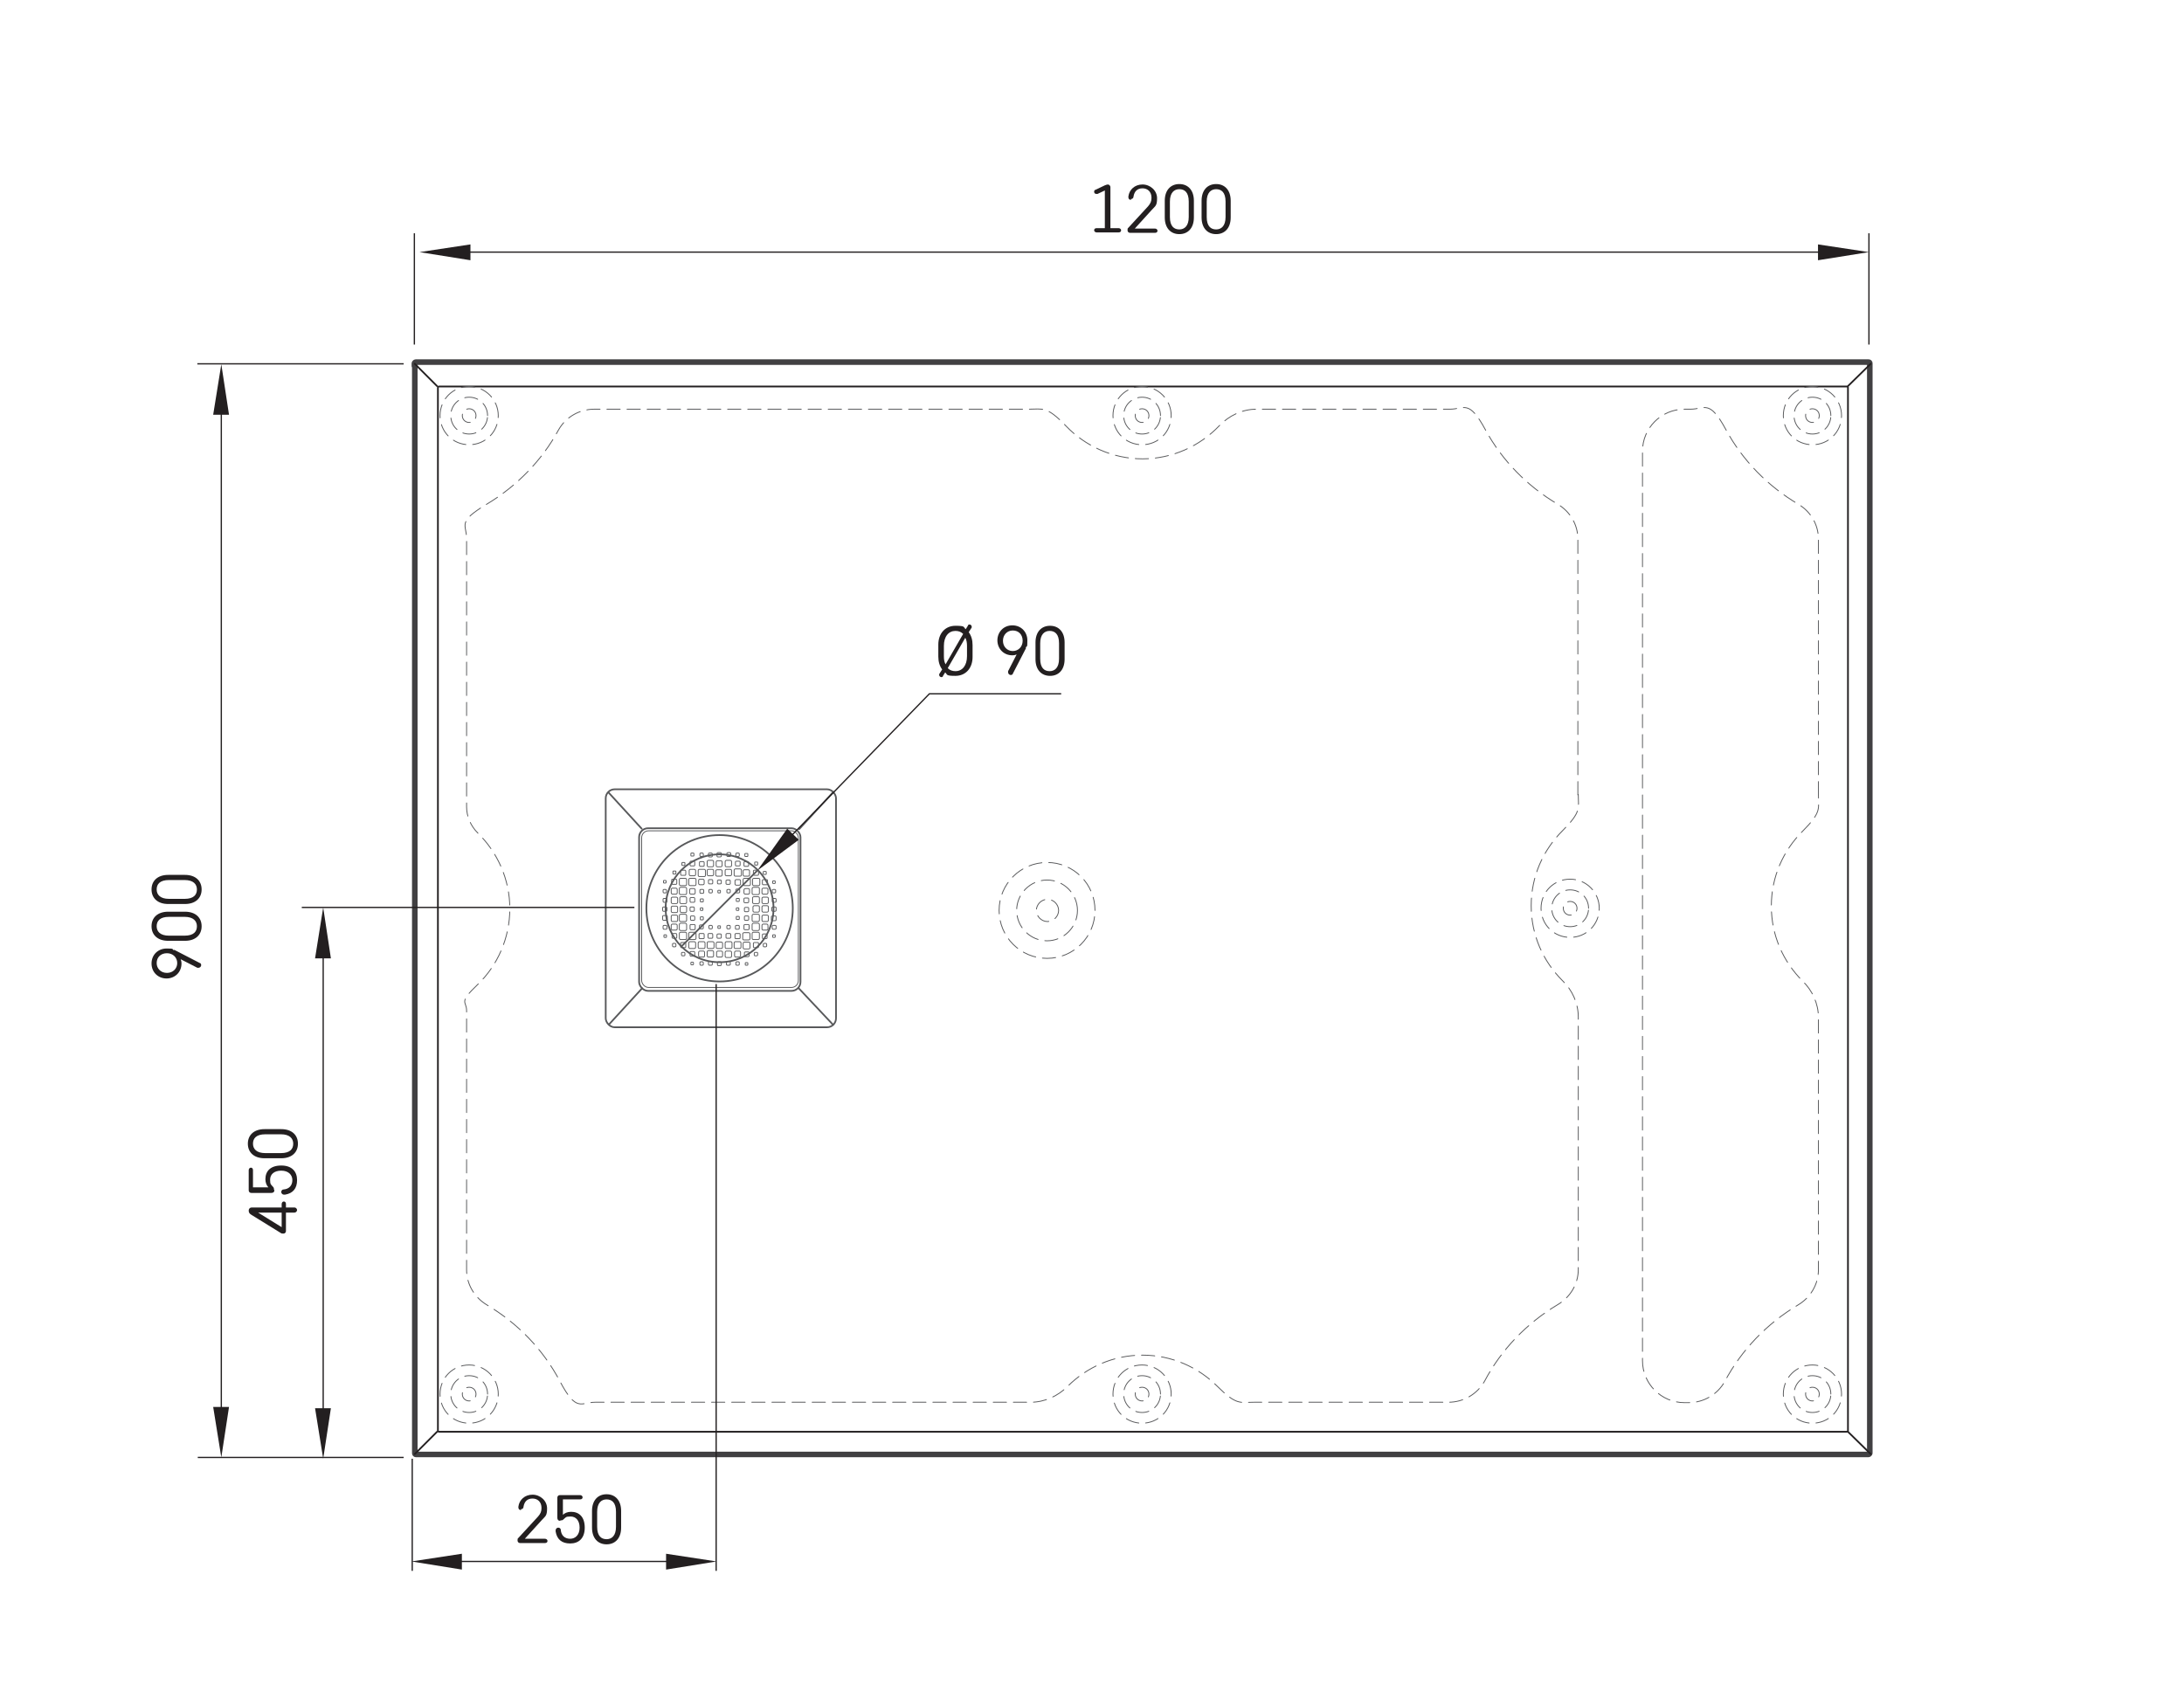<?xml version="1.0" encoding="UTF-8"?>
<svg xmlns="http://www.w3.org/2000/svg" version="1.1" viewBox="0 0 510.2 396.9">
  <!-- Generator: Adobe Illustrator 29.0.1, SVG Export Plug-In . SVG Version: 2.1.0 Build 192)  -->
  <g id="Rasejums">
    <g>
      <path d="M185.2,212.2c0-9.4-7.6-17.1-17.1-17.1h0c-9.4,0-17.1,7.6-17.1,17.1h0c0,9.4,7.6,17.1,17.1,17.1h0c9.4,0,17.1-7.6,17.1-17.1h0Z" fill="none" stroke="#58595b" stroke-linecap="round" stroke-linejoin="round" stroke-width=".4"/>
      <path d="M180.7,212.2c0-7-5.6-12.6-12.6-12.6h0c-7,0-12.6,5.6-12.6,12.6h0c0,7,5.6,12.6,12.6,12.6h0c7,0,12.6-5.6,12.6-12.6h0Z" fill="none" stroke="#58595b" stroke-linecap="round" stroke-linejoin="round" stroke-width=".4"/>
      <line x1="159.3" y1="221" x2="176.9" y2="203.4" fill="none" stroke="#58595b" stroke-linecap="round" stroke-linejoin="round" stroke-width=".4"/>
    </g>
    <path d="M96.8,85.5v-.6c0-.1.2-.3.3-.3h339.4c.2,0,.3.1.3.3v254.6c0,.1-.2.3-.3.3H97.2c-.2,0-.3-.1-.3-.3V85.5Z" fill="none" stroke="#414042" stroke-linecap="round" stroke-linejoin="round" stroke-width="1.3"/>
    <g>
      <rect x="149.3" y="193.5" width="37.7" height="38" rx="2.1" ry="2.1" fill="none" stroke="#58595b" stroke-linecap="round" stroke-linejoin="round" stroke-width=".4"/>
      <rect x="141.5" y="184.4" width="53.8" height="55.6" rx="2.1" ry="2.1" fill="none" stroke="#58595b" stroke-linecap="round" stroke-linejoin="round" stroke-width=".4"/>
      <line x1="149.9" y1="193.6" x2="142.2" y2="185.2" fill="none" stroke="#58595b" stroke-linecap="round" stroke-linejoin="round" stroke-width=".4"/>
      <line x1="186.7" y1="193.7" x2="194.7" y2="185" fill="none" stroke="#58595b" stroke-linecap="round" stroke-linejoin="round" stroke-width=".4"/>
      <line x1="186.6" y1="230.9" x2="194.6" y2="239.4" fill="none" stroke="#58595b" stroke-linecap="round" stroke-linejoin="round" stroke-width=".4"/>
      <line x1="150" y1="230.9" x2="142.3" y2="239.3" fill="none" stroke="#58595b" stroke-linecap="round" stroke-linejoin="round" stroke-width=".4"/>
    </g>
    <line x1="431.7" y1="90.2" x2="437" y2="85" fill="none" stroke="#231f20" stroke-linecap="round" stroke-linejoin="round" stroke-width=".4"/>
    <path d="M102.3,91.1v-.6c0-.1.1-.2.3-.2h328.8c.2,0,.3.1.3.2v243.8c0,.1-.1.2-.3.2H102.6c-.2,0-.3-.1-.3-.2V91.1Z" fill="none" stroke="#231f20" stroke-linecap="round" stroke-linejoin="round" stroke-width=".4"/>
    <line x1="437" y1="339.7" x2="431.7" y2="334.5" fill="none" stroke="#231f20" stroke-linecap="round" stroke-linejoin="round" stroke-width=".4"/>
    <line x1="102.1" y1="90.2" x2="96.9" y2="85" fill="none" stroke="#231f20" stroke-linecap="round" stroke-linejoin="round" stroke-width=".4"/>
    <line x1="96.9" y1="339.7" x2="102.1" y2="334.5" fill="none" stroke="#231f20" stroke-linecap="round" stroke-linejoin="round" stroke-width=".4"/>
    <g>
      <rect x="149.9" y="194.1" width="36.6" height="36.6" rx="1.6" ry="1.6" fill="none" stroke="#58595b" stroke-linecap="round" stroke-linejoin="round" stroke-width=".2"/>
      <rect x="176.2" y="222.5" width=".8" height=".8" rx=".2" ry=".2" transform="translate(399.5 46.3) rotate(90)" fill="none" stroke="#58595b" stroke-linecap="round" stroke-linejoin="round" stroke-width=".2"/>
      <rect x="176" y="220.2" width="1.2" height="1.2" rx=".2" ry=".2" transform="translate(397.4 44.2) rotate(90)" fill="none" stroke="#58595b" stroke-linecap="round" stroke-linejoin="round" stroke-width=".2"/>
      <rect x="175.7" y="217.9" width="1.7" height="1.7" rx=".3" ry=".3" transform="translate(395.3 42.1) rotate(90)" fill="none" stroke="#58595b" stroke-linecap="round" stroke-linejoin="round" stroke-width=".2"/>
      <rect x="175.7" y="215.8" width="1.7" height="1.7" rx=".3" ry=".3" transform="translate(393.2 40) rotate(90)" fill="none" stroke="#58595b" stroke-linecap="round" stroke-linejoin="round" stroke-width=".2"/>
      <rect x="175.7" y="213.7" width="1.7" height="1.7" rx=".3" ry=".3" transform="translate(391.1 37.9) rotate(90)" fill="none" stroke="#58595b" stroke-linecap="round" stroke-linejoin="round" stroke-width=".2"/>
      <rect x="175.8" y="211.6" width="1.5" height="1.5" rx=".3" ry=".3" transform="translate(389 35.8) rotate(90)" fill="none" stroke="#58595b" stroke-linecap="round" stroke-linejoin="round" stroke-width=".2"/>
      <rect x="175.8" y="209.5" width="1.6" height="1.6" rx=".3" ry=".3" transform="translate(386.9 33.7) rotate(90)" fill="none" stroke="#58595b" stroke-linecap="round" stroke-linejoin="round" stroke-width=".2"/>
      <rect x="175.7" y="207.4" width="1.7" height="1.7" rx=".3" ry=".3" transform="translate(384.8 31.6) rotate(90)" fill="none" stroke="#58595b" stroke-linecap="round" stroke-linejoin="round" stroke-width=".2"/>
      <rect x="175.7" y="205.2" width="1.7" height="1.7" rx=".3" ry=".3" transform="translate(382.7 29.5) rotate(90)" fill="none" stroke="#58595b" stroke-linecap="round" stroke-linejoin="round" stroke-width=".2"/>
      <rect x="176" y="203.3" width="1.2" height="1.2" rx=".2" ry=".2" transform="translate(380.5 27.3) rotate(90)" fill="none" stroke="#58595b" stroke-linecap="round" stroke-linejoin="round" stroke-width=".2"/>
      <rect x="176.2" y="201.4" width=".7" height=".7" rx=".1" ry=".1" transform="translate(378.4 25.2) rotate(90)" fill="none" stroke="#58595b" stroke-linecap="round" stroke-linejoin="round" stroke-width=".2"/>
      <rect x="178.3" y="220.4" width=".8" height=".8" rx=".2" ry=".2" transform="translate(399.5 42.1) rotate(90)" fill="none" stroke="#58595b" stroke-linecap="round" stroke-linejoin="round" stroke-width=".2"/>
      <rect x="180.5" y="218.4" width=".6" height=".6" rx=".1" ry=".1" transform="translate(399.5 37.9) rotate(90)" fill="none" stroke="#58595b" stroke-linecap="round" stroke-linejoin="round" stroke-width=".2"/>
      <rect x="180.4" y="216.1" width=".9" height=".9" rx=".2" ry=".2" transform="translate(397.4 35.8) rotate(90)" fill="none" stroke="#58595b" stroke-linecap="round" stroke-linejoin="round" stroke-width=".2"/>
      <rect x="178.2" y="218.2" width="1.1" height="1.1" rx=".2" ry=".2" transform="translate(397.4 40) rotate(90)" fill="none" stroke="#58595b" stroke-linecap="round" stroke-linejoin="round" stroke-width=".2"/>
      <rect x="178" y="215.9" width="1.4" height="1.4" rx=".3" ry=".3" transform="translate(395.3 37.9) rotate(90)" fill="none" stroke="#58595b" stroke-linecap="round" stroke-linejoin="round" stroke-width=".2"/>
      <rect x="178" y="213.7" width="1.5" height="1.5" rx=".3" ry=".3" transform="translate(393.2 35.8) rotate(90)" fill="none" stroke="#58595b" stroke-linecap="round" stroke-linejoin="round" stroke-width=".2"/>
      <rect x="180.3" y="214" width="1.1" height="1.1" rx=".2" ry=".2" transform="translate(395.3 33.7) rotate(90)" fill="none" stroke="#58595b" stroke-linecap="round" stroke-linejoin="round" stroke-width=".2"/>
      <rect x="180.3" y="211.9" width="1" height="1" rx=".2" ry=".2" transform="translate(393.2 31.6) rotate(90)" fill="none" stroke="#58595b" stroke-linecap="round" stroke-linejoin="round" stroke-width=".2"/>
      <rect x="177.9" y="211.6" width="1.5" height="1.5" rx=".3" ry=".3" transform="translate(391.1 33.7) rotate(90)" fill="none" stroke="#58595b" stroke-linecap="round" stroke-linejoin="round" stroke-width=".2"/>
      <rect x="178" y="209.5" width="1.5" height="1.5" rx=".3" ry=".3" transform="translate(389 31.6) rotate(90)" fill="none" stroke="#58595b" stroke-linecap="round" stroke-linejoin="round" stroke-width=".2"/>
      <rect x="180.4" y="209.8" width=".9" height=".9" rx=".2" ry=".2" transform="translate(391.1 29.5) rotate(90)" fill="none" stroke="#58595b" stroke-linecap="round" stroke-linejoin="round" stroke-width=".2"/>
      <rect x="180.4" y="207.8" width=".8" height=".8" rx=".2" ry=".2" transform="translate(389 27.4) rotate(90)" fill="none" stroke="#58595b" stroke-linecap="round" stroke-linejoin="round" stroke-width=".2"/>
      <rect x="180.5" y="205.8" width=".6" height=".6" rx=".1" ry=".1" transform="translate(386.9 25.3) rotate(90)" fill="none" stroke="#58595b" stroke-linecap="round" stroke-linejoin="round" stroke-width=".2"/>
      <rect x="178" y="207.5" width="1.4" height="1.4" rx=".3" ry=".3" transform="translate(386.9 29.5) rotate(90)" fill="none" stroke="#58595b" stroke-linecap="round" stroke-linejoin="round" stroke-width=".2"/>
      <rect x="178.1" y="205.5" width="1.2" height="1.2" rx=".2" ry=".2" transform="translate(384.8 27.4) rotate(90)" fill="none" stroke="#58595b" stroke-linecap="round" stroke-linejoin="round" stroke-width=".2"/>
      <rect x="178.4" y="203.6" width=".7" height=".7" rx=".1" ry=".1" transform="translate(382.6 25.2) rotate(90)" fill="none" stroke="#58595b" stroke-linecap="round" stroke-linejoin="round" stroke-width=".2"/>
      <rect x="173.9" y="222.4" width="1.1" height="1.1" rx=".2" ry=".2" transform="translate(397.4 48.5) rotate(90)" fill="none" stroke="#58595b" stroke-linecap="round" stroke-linejoin="round" stroke-width=".2"/>
      <rect x="173.7" y="220" width="1.6" height="1.6" rx=".3" ry=".3" transform="translate(395.2 46.4) rotate(90)" fill="none" stroke="#58595b" stroke-linecap="round" stroke-linejoin="round" stroke-width=".2"/>
      <rect x="173.6" y="217.9" width="1.7" height="1.7" rx=".3" ry=".3" transform="translate(393.1 44.3) rotate(90)" fill="none" stroke="#58595b" stroke-linecap="round" stroke-linejoin="round" stroke-width=".2"/>
      <rect x="173.8" y="216" width="1.2" height="1.2" rx=".2" ry=".2" transform="translate(391 42.2) rotate(90)" fill="none" stroke="#58595b" stroke-linecap="round" stroke-linejoin="round" stroke-width=".2"/>
      <rect x="173.9" y="214" width="1" height="1" rx=".2" ry=".2" transform="translate(388.9 40.1) rotate(90)" fill="none" stroke="#58595b" stroke-linecap="round" stroke-linejoin="round" stroke-width=".2"/>
      <rect x="174" y="211.9" width="1" height="1" rx=".2" ry=".2" transform="translate(386.8 38) rotate(90)" fill="none" stroke="#58595b" stroke-linecap="round" stroke-linejoin="round" stroke-width=".2"/>
      <rect x="173.9" y="209.8" width="1.1" height="1.1" rx=".2" ry=".2" transform="translate(384.7 35.9) rotate(90)" fill="none" stroke="#58595b" stroke-linecap="round" stroke-linejoin="round" stroke-width=".2"/>
      <rect x="173.8" y="207.5" width="1.3" height="1.3" rx=".3" ry=".3" transform="translate(382.6 33.8) rotate(90)" fill="none" stroke="#58595b" stroke-linecap="round" stroke-linejoin="round" stroke-width=".2"/>
      <rect x="173.6" y="205.2" width="1.7" height="1.7" rx=".3" ry=".3" transform="translate(380.5 31.6) rotate(90)" fill="none" stroke="#58595b" stroke-linecap="round" stroke-linejoin="round" stroke-width=".2"/>
      <rect x="173.7" y="203.2" width="1.5" height="1.5" rx=".3" ry=".3" transform="translate(378.3 29.5) rotate(90)" fill="none" stroke="#58595b" stroke-linecap="round" stroke-linejoin="round" stroke-width=".2"/>
      <rect x="173.9" y="201.3" width="1.1" height="1.1" rx=".2" ry=".2" transform="translate(376.2 27.4) rotate(90)" fill="none" stroke="#58595b" stroke-linecap="round" stroke-linejoin="round" stroke-width=".2"/>
      <rect x="174.1" y="199.4" width=".7" height=".7" rx=".1" ry=".1" transform="translate(374.1 25.3) rotate(90)" fill="none" stroke="#58595b" stroke-linecap="round" stroke-linejoin="round" stroke-width=".2"/>
      <rect x="174.2" y="224.8" width=".6" height=".6" rx=".1" ry=".1" transform="translate(399.5 50.7) rotate(90)" fill="none" stroke="#58595b" stroke-linecap="round" stroke-linejoin="round" stroke-width=".2"/>
      <rect x="171.6" y="222.2" width="1.4" height="1.4" rx=".3" ry=".3" transform="translate(395.2 50.6) rotate(90)" fill="none" stroke="#58595b" stroke-linecap="round" stroke-linejoin="round" stroke-width=".2"/>
      <rect x="171.5" y="220" width="1.6" height="1.6" rx=".3" ry=".3" transform="translate(393.1 48.5) rotate(90)" fill="none" stroke="#58595b" stroke-linecap="round" stroke-linejoin="round" stroke-width=".2"/>
      <rect x="171.7" y="218.1" width="1.2" height="1.2" rx=".2" ry=".2" transform="translate(391 46.4) rotate(90)" fill="none" stroke="#58595b" stroke-linecap="round" stroke-linejoin="round" stroke-width=".2"/>
      <rect x="171.9" y="216.2" width=".9" height=".9" rx=".2" ry=".2" transform="translate(388.9 44.3) rotate(90)" fill="none" stroke="#58595b" stroke-linecap="round" stroke-linejoin="round" stroke-width=".2"/>
      <rect x="171.9" y="214.1" width=".7" height=".7" rx=".1" ry=".1" transform="translate(386.8 42.2) rotate(90)" fill="none" stroke="#58595b" stroke-linecap="round" stroke-linejoin="round" stroke-width=".2"/>
      <rect x="172" y="212.1" width=".6" height=".6" rx=".1" ry=".1" transform="translate(384.7 40.1) rotate(90)" fill="none" stroke="#58595b" stroke-linecap="round" stroke-linejoin="round" stroke-width=".2"/>
      <rect x="171.9" y="209.9" width=".7" height=".7" rx=".1" ry=".1" transform="translate(382.6 38) rotate(90)" fill="none" stroke="#58595b" stroke-linecap="round" stroke-linejoin="round" stroke-width=".2"/>
      <rect x="171.8" y="207.7" width=".9" height=".9" rx=".2" ry=".2" transform="translate(380.5 35.9) rotate(90)" fill="none" stroke="#58595b" stroke-linecap="round" stroke-linejoin="round" stroke-width=".2"/>
      <rect x="171.7" y="205.4" width="1.3" height="1.3" rx=".3" ry=".3" transform="translate(378.4 33.8) rotate(90)" fill="none" stroke="#58595b" stroke-linecap="round" stroke-linejoin="round" stroke-width=".2"/>
      <rect x="171.4" y="203" width="1.7" height="1.7" rx=".3" ry=".3" transform="translate(376.2 31.6) rotate(90)" fill="none" stroke="#58595b" stroke-linecap="round" stroke-linejoin="round" stroke-width=".2"/>
      <rect x="171.7" y="201.2" width="1.1" height="1.1" rx=".2" ry=".2" transform="translate(374.1 29.5) rotate(90)" fill="none" stroke="#58595b" stroke-linecap="round" stroke-linejoin="round" stroke-width=".2"/>
      <rect x="171.9" y="199.3" width=".8" height=".8" rx=".2" ry=".2" transform="translate(372 27.4) rotate(90)" fill="none" stroke="#58595b" stroke-linecap="round" stroke-linejoin="round" stroke-width=".2"/>
      <rect x="171.9" y="224.7" width=".8" height=".8" rx=".2" ry=".2" transform="translate(397.4 52.8) rotate(90)" fill="none" stroke="#58595b" stroke-linecap="round" stroke-linejoin="round" stroke-width=".2"/>
      <rect x="169.4" y="222.2" width="1.5" height="1.5" rx=".3" ry=".3" transform="translate(393.1 52.8) rotate(90)" fill="none" stroke="#58595b" stroke-linecap="round" stroke-linejoin="round" stroke-width=".2"/>
      <rect x="169.4" y="220" width="1.6" height="1.6" rx=".3" ry=".3" transform="translate(391 50.6) rotate(90)" fill="none" stroke="#58595b" stroke-linecap="round" stroke-linejoin="round" stroke-width=".2"/>
      <rect x="169.6" y="218.2" width="1.1" height="1.1" rx=".2" ry=".2" transform="translate(388.9 48.5) rotate(90)" fill="none" stroke="#58595b" stroke-linecap="round" stroke-linejoin="round" stroke-width=".2"/>
      <rect x="169.8" y="216.2" width=".8" height=".8" rx=".2" ry=".2" transform="translate(386.8 46.4) rotate(90)" fill="none" stroke="#58595b" stroke-linecap="round" stroke-linejoin="round" stroke-width=".2"/>
      <rect x="169.8" y="207.8" width=".8" height=".8" rx=".2" ry=".2" transform="translate(378.4 38) rotate(90)" fill="none" stroke="#58595b" stroke-linecap="round" stroke-linejoin="round" stroke-width=".2"/>
      <rect x="169.7" y="205.6" width="1" height="1" rx=".2" ry=".2" transform="translate(376.2 35.9) rotate(90)" fill="none" stroke="#58595b" stroke-linecap="round" stroke-linejoin="round" stroke-width=".2"/>
      <rect x="169.4" y="203.2" width="1.5" height="1.5" rx=".3" ry=".3" transform="translate(374.1 33.7) rotate(90)" fill="none" stroke="#58595b" stroke-linecap="round" stroke-linejoin="round" stroke-width=".2"/>
      <rect x="169.4" y="201.1" width="1.5" height="1.5" rx=".3" ry=".3" transform="translate(372 31.6) rotate(90)" fill="none" stroke="#58595b" stroke-linecap="round" stroke-linejoin="round" stroke-width=".2"/>
      <rect x="169.7" y="199.2" width=".9" height=".9" rx=".2" ry=".2" transform="translate(369.9 29.5) rotate(90)" fill="none" stroke="#58595b" stroke-linecap="round" stroke-linejoin="round" stroke-width=".2"/>
      <rect x="169.7" y="224.7" width=".9" height=".9" rx=".2" ry=".2" transform="translate(395.3 54.9) rotate(90)" fill="none" stroke="#58595b" stroke-linecap="round" stroke-linejoin="round" stroke-width=".2"/>
      <rect x="159.2" y="222.5" width=".8" height=".8" rx=".2" ry=".2" transform="translate(319.2 445.8) rotate(-180)" fill="none" stroke="#58595b" stroke-linecap="round" stroke-linejoin="round" stroke-width=".2"/>
      <rect x="159" y="220.2" width="1.2" height="1.2" rx=".2" ry=".2" transform="translate(319.2 441.6) rotate(180)" fill="none" stroke="#58595b" stroke-linecap="round" stroke-linejoin="round" stroke-width=".2"/>
      <rect x="158.8" y="217.9" width="1.7" height="1.7" rx=".3" ry=".3" transform="translate(319.2 437.4) rotate(180)" fill="none" stroke="#58595b" stroke-linecap="round" stroke-linejoin="round" stroke-width=".2"/>
      <rect x="158.8" y="215.8" width="1.7" height="1.7" rx=".3" ry=".3" transform="translate(319.2 433.2) rotate(-180)" fill="none" stroke="#58595b" stroke-linecap="round" stroke-linejoin="round" stroke-width=".2"/>
      <rect x="158.8" y="213.7" width="1.7" height="1.7" rx=".3" ry=".3" transform="translate(319.2 429) rotate(-180)" fill="none" stroke="#58595b" stroke-linecap="round" stroke-linejoin="round" stroke-width=".2"/>
      <rect x="158.8" y="211.6" width="1.5" height="1.5" rx=".3" ry=".3" transform="translate(319.2 424.8) rotate(180)" fill="none" stroke="#58595b" stroke-linecap="round" stroke-linejoin="round" stroke-width=".2"/>
      <rect x="158.8" y="209.5" width="1.6" height="1.6" rx=".3" ry=".3" transform="translate(319.2 420.6) rotate(-180)" fill="none" stroke="#58595b" stroke-linecap="round" stroke-linejoin="round" stroke-width=".2"/>
      <rect x="158.8" y="207.4" width="1.7" height="1.7" rx=".3" ry=".3" transform="translate(319.2 416.4) rotate(180)" fill="none" stroke="#58595b" stroke-linecap="round" stroke-linejoin="round" stroke-width=".2"/>
      <rect x="158.8" y="205.2" width="1.7" height="1.7" rx=".3" ry=".3" transform="translate(319.2 412.1) rotate(180)" fill="none" stroke="#58595b" stroke-linecap="round" stroke-linejoin="round" stroke-width=".2"/>
      <rect x="159" y="203.3" width="1.2" height="1.2" rx=".2" ry=".2" transform="translate(319.2 407.8) rotate(180)" fill="none" stroke="#58595b" stroke-linecap="round" stroke-linejoin="round" stroke-width=".2"/>
      <rect x="159.2" y="201.4" width=".7" height=".7" rx=".1" ry=".1" transform="translate(319.2 403.6) rotate(180)" fill="none" stroke="#58595b" stroke-linecap="round" stroke-linejoin="round" stroke-width=".2"/>
      <rect x="157.1" y="220.4" width=".8" height=".8" rx=".2" ry=".2" transform="translate(315 441.6) rotate(180)" fill="none" stroke="#58595b" stroke-linecap="round" stroke-linejoin="round" stroke-width=".2"/>
      <rect x="155" y="218.4" width=".6" height=".6" rx=".1" ry=".1" transform="translate(310.7 437.4) rotate(-180)" fill="none" stroke="#58595b" stroke-linecap="round" stroke-linejoin="round" stroke-width=".2"/>
      <rect x="154.9" y="216.1" width=".9" height=".9" rx=".2" ry=".2" transform="translate(310.7 433.2) rotate(180)" fill="none" stroke="#58595b" stroke-linecap="round" stroke-linejoin="round" stroke-width=".2"/>
      <rect x="156.9" y="218.2" width="1.1" height="1.1" rx=".2" ry=".2" transform="translate(315 437.4) rotate(-180)" fill="none" stroke="#58595b" stroke-linecap="round" stroke-linejoin="round" stroke-width=".2"/>
      <rect x="156.8" y="215.9" width="1.4" height="1.4" rx=".3" ry=".3" transform="translate(315 433.2) rotate(-180)" fill="none" stroke="#58595b" stroke-linecap="round" stroke-linejoin="round" stroke-width=".2"/>
      <rect x="156.7" y="213.7" width="1.5" height="1.5" rx=".3" ry=".3" transform="translate(315 429) rotate(180)" fill="none" stroke="#58595b" stroke-linecap="round" stroke-linejoin="round" stroke-width=".2"/>
      <rect x="154.8" y="214" width="1.1" height="1.1" rx=".2" ry=".2" transform="translate(310.7 429) rotate(-180)" fill="none" stroke="#58595b" stroke-linecap="round" stroke-linejoin="round" stroke-width=".2"/>
      <rect x="154.9" y="211.9" width="1" height="1" rx=".2" ry=".2" transform="translate(310.7 424.8) rotate(180)" fill="none" stroke="#58595b" stroke-linecap="round" stroke-linejoin="round" stroke-width=".2"/>
      <rect x="156.7" y="211.6" width="1.5" height="1.5" rx=".3" ry=".3" transform="translate(315 424.8) rotate(180)" fill="none" stroke="#58595b" stroke-linecap="round" stroke-linejoin="round" stroke-width=".2"/>
      <rect x="156.7" y="209.5" width="1.5" height="1.5" rx=".3" ry=".3" transform="translate(315 420.6) rotate(-180)" fill="none" stroke="#58595b" stroke-linecap="round" stroke-linejoin="round" stroke-width=".2"/>
      <rect x="154.9" y="209.8" width=".9" height=".9" rx=".2" ry=".2" transform="translate(310.7 420.6) rotate(-180)" fill="none" stroke="#58595b" stroke-linecap="round" stroke-linejoin="round" stroke-width=".2"/>
      <rect x="155" y="207.8" width=".8" height=".8" rx=".2" ry=".2" transform="translate(310.7 416.4) rotate(-180)" fill="none" stroke="#58595b" stroke-linecap="round" stroke-linejoin="round" stroke-width=".2"/>
      <rect x="155.1" y="205.8" width=".6" height=".6" rx=".1" ry=".1" transform="translate(310.7 412.1) rotate(-180)" fill="none" stroke="#58595b" stroke-linecap="round" stroke-linejoin="round" stroke-width=".2"/>
      <rect x="156.8" y="207.5" width="1.4" height="1.4" rx=".3" ry=".3" transform="translate(315 416.4) rotate(-180)" fill="none" stroke="#58595b" stroke-linecap="round" stroke-linejoin="round" stroke-width=".2"/>
      <rect x="156.9" y="205.5" width="1.2" height="1.2" rx=".2" ry=".2" transform="translate(315 412.1) rotate(180)" fill="none" stroke="#58595b" stroke-linecap="round" stroke-linejoin="round" stroke-width=".2"/>
      <rect x="157.1" y="203.6" width=".7" height=".7" rx=".1" ry=".1" transform="translate(315 407.8) rotate(180)" fill="none" stroke="#58595b" stroke-linecap="round" stroke-linejoin="round" stroke-width=".2"/>
      <rect x="161.2" y="222.4" width="1.1" height="1.1" rx=".2" ry=".2" transform="translate(323.5 445.8) rotate(180)" fill="none" stroke="#58595b" stroke-linecap="round" stroke-linejoin="round" stroke-width=".2"/>
      <rect x="161" y="220" width="1.6" height="1.6" rx=".3" ry=".3" transform="translate(323.5 441.6) rotate(180)" fill="none" stroke="#58595b" stroke-linecap="round" stroke-linejoin="round" stroke-width=".2"/>
      <rect x="160.9" y="217.9" width="1.7" height="1.7" rx=".3" ry=".3" transform="translate(323.5 437.4) rotate(180)" fill="none" stroke="#58595b" stroke-linecap="round" stroke-linejoin="round" stroke-width=".2"/>
      <rect x="161.1" y="216" width="1.2" height="1.2" rx=".2" ry=".2" transform="translate(323.5 433.2) rotate(-180)" fill="none" stroke="#58595b" stroke-linecap="round" stroke-linejoin="round" stroke-width=".2"/>
      <rect x="161.2" y="214" width="1" height="1" rx=".2" ry=".2" transform="translate(323.5 429) rotate(-180)" fill="none" stroke="#58595b" stroke-linecap="round" stroke-linejoin="round" stroke-width=".2"/>
      <rect x="161.3" y="211.9" width="1" height="1" rx=".2" ry=".2" transform="translate(323.5 424.8) rotate(180)" fill="none" stroke="#58595b" stroke-linecap="round" stroke-linejoin="round" stroke-width=".2"/>
      <rect x="161.2" y="209.8" width="1.1" height="1.1" rx=".2" ry=".2" transform="translate(323.5 420.6) rotate(180)" fill="none" stroke="#58595b" stroke-linecap="round" stroke-linejoin="round" stroke-width=".2"/>
      <rect x="161.1" y="207.5" width="1.3" height="1.3" rx=".3" ry=".3" transform="translate(323.5 416.4) rotate(-180)" fill="none" stroke="#58595b" stroke-linecap="round" stroke-linejoin="round" stroke-width=".2"/>
      <rect x="160.9" y="205.2" width="1.7" height="1.7" rx=".3" ry=".3" transform="translate(323.5 412.1) rotate(-180)" fill="none" stroke="#58595b" stroke-linecap="round" stroke-linejoin="round" stroke-width=".2"/>
      <rect x="161" y="203.2" width="1.5" height="1.5" rx=".3" ry=".3" transform="translate(323.5 407.8) rotate(-180)" fill="none" stroke="#58595b" stroke-linecap="round" stroke-linejoin="round" stroke-width=".2"/>
      <rect x="161.2" y="201.3" width="1.1" height="1.1" rx=".2" ry=".2" transform="translate(323.5 403.6) rotate(-180)" fill="none" stroke="#58595b" stroke-linecap="round" stroke-linejoin="round" stroke-width=".2"/>
      <rect x="161.4" y="199.4" width=".7" height=".7" rx=".1" ry=".1" transform="translate(323.5 399.4) rotate(180)" fill="none" stroke="#58595b" stroke-linecap="round" stroke-linejoin="round" stroke-width=".2"/>
      <rect x="161.5" y="224.8" width=".6" height=".6" rx=".1" ry=".1" transform="translate(323.5 450.2) rotate(180)" fill="none" stroke="#58595b" stroke-linecap="round" stroke-linejoin="round" stroke-width=".2"/>
      <rect x="163.2" y="222.2" width="1.4" height="1.4" rx=".3" ry=".3" transform="translate(327.8 445.8) rotate(180)" fill="none" stroke="#58595b" stroke-linecap="round" stroke-linejoin="round" stroke-width=".2"/>
      <rect x="163.1" y="220" width="1.6" height="1.6" rx=".3" ry=".3" transform="translate(327.8 441.6) rotate(-180)" fill="none" stroke="#58595b" stroke-linecap="round" stroke-linejoin="round" stroke-width=".2"/>
      <rect x="163.3" y="218.1" width="1.2" height="1.2" rx=".2" ry=".2" transform="translate(327.8 437.4) rotate(180)" fill="none" stroke="#58595b" stroke-linecap="round" stroke-linejoin="round" stroke-width=".2"/>
      <rect x="163.5" y="216.2" width=".9" height=".9" rx=".2" ry=".2" transform="translate(327.8 433.2) rotate(-180)" fill="none" stroke="#58595b" stroke-linecap="round" stroke-linejoin="round" stroke-width=".2"/>
      <rect x="163.5" y="214.1" width=".7" height=".7" rx=".1" ry=".1" transform="translate(327.8 429) rotate(-180)" fill="none" stroke="#58595b" stroke-linecap="round" stroke-linejoin="round" stroke-width=".2"/>
      <rect x="163.6" y="212.1" width=".6" height=".6" rx=".1" ry=".1" transform="translate(327.8 424.8) rotate(180)" fill="none" stroke="#58595b" stroke-linecap="round" stroke-linejoin="round" stroke-width=".2"/>
      <rect x="163.5" y="209.9" width=".7" height=".7" rx=".1" ry=".1" transform="translate(327.8 420.6) rotate(180)" fill="none" stroke="#58595b" stroke-linecap="round" stroke-linejoin="round" stroke-width=".2"/>
      <rect x="163.4" y="207.7" width=".9" height=".9" rx=".2" ry=".2" transform="translate(327.8 416.4) rotate(-180)" fill="none" stroke="#58595b" stroke-linecap="round" stroke-linejoin="round" stroke-width=".2"/>
      <rect x="163.3" y="205.4" width="1.3" height="1.3" rx=".3" ry=".3" transform="translate(327.8 412.1) rotate(180)" fill="none" stroke="#58595b" stroke-linecap="round" stroke-linejoin="round" stroke-width=".2"/>
      <rect x="163" y="203" width="1.7" height="1.7" rx=".3" ry=".3" transform="translate(327.8 407.8) rotate(-180)" fill="none" stroke="#58595b" stroke-linecap="round" stroke-linejoin="round" stroke-width=".2"/>
      <rect x="163.3" y="201.2" width="1.1" height="1.1" rx=".2" ry=".2" transform="translate(327.8 403.6) rotate(-180)" fill="none" stroke="#58595b" stroke-linecap="round" stroke-linejoin="round" stroke-width=".2"/>
      <rect x="163.5" y="199.3" width=".8" height=".8" rx=".2" ry=".2" transform="translate(327.8 399.4) rotate(180)" fill="none" stroke="#58595b" stroke-linecap="round" stroke-linejoin="round" stroke-width=".2"/>
      <rect x="163.5" y="224.7" width=".8" height=".8" rx=".2" ry=".2" transform="translate(327.8 450.2) rotate(180)" fill="none" stroke="#58595b" stroke-linecap="round" stroke-linejoin="round" stroke-width=".2"/>
      <rect x="165.3" y="222.2" width="1.5" height="1.5" rx=".3" ry=".3" transform="translate(332 445.8) rotate(180)" fill="none" stroke="#58595b" stroke-linecap="round" stroke-linejoin="round" stroke-width=".2"/>
      <rect x="165.2" y="220" width="1.6" height="1.6" rx=".3" ry=".3" transform="translate(332 441.6) rotate(-180)" fill="none" stroke="#58595b" stroke-linecap="round" stroke-linejoin="round" stroke-width=".2"/>
      <rect x="165.5" y="218.2" width="1.1" height="1.1" rx=".2" ry=".2" transform="translate(332 437.4) rotate(-180)" fill="none" stroke="#58595b" stroke-linecap="round" stroke-linejoin="round" stroke-width=".2"/>
      <rect x="165.6" y="216.2" width=".8" height=".8" rx=".2" ry=".2" transform="translate(332 433.2) rotate(-180)" fill="none" stroke="#58595b" stroke-linecap="round" stroke-linejoin="round" stroke-width=".2"/>
      <rect x="165.6" y="207.8" width=".8" height=".8" rx=".2" ry=".2" transform="translate(332 416.4) rotate(180)" fill="none" stroke="#58595b" stroke-linecap="round" stroke-linejoin="round" stroke-width=".2"/>
      <rect x="165.5" y="205.6" width="1" height="1" rx=".2" ry=".2" transform="translate(332 412.1) rotate(-180)" fill="none" stroke="#58595b" stroke-linecap="round" stroke-linejoin="round" stroke-width=".2"/>
      <rect x="165.3" y="203.2" width="1.5" height="1.5" rx=".3" ry=".3" transform="translate(332 407.8) rotate(180)" fill="none" stroke="#58595b" stroke-linecap="round" stroke-linejoin="round" stroke-width=".2"/>
      <rect x="165.3" y="201.1" width="1.5" height="1.5" rx=".3" ry=".3" transform="translate(332 403.6) rotate(180)" fill="none" stroke="#58595b" stroke-linecap="round" stroke-linejoin="round" stroke-width=".2"/>
      <rect x="165.6" y="199.2" width=".9" height=".9" rx=".2" ry=".2" transform="translate(332 399.4) rotate(180)" fill="none" stroke="#58595b" stroke-linecap="round" stroke-linejoin="round" stroke-width=".2"/>
      <rect x="165.6" y="224.7" width=".9" height=".9" rx=".2" ry=".2" transform="translate(332 450.2) rotate(180)" fill="none" stroke="#58595b" stroke-linecap="round" stroke-linejoin="round" stroke-width=".2"/>
      <rect x="167.3" y="222.2" width="1.4" height="1.4" rx=".3" ry=".3" transform="translate(391 54.9) rotate(90)" fill="none" stroke="#58595b" stroke-linecap="round" stroke-linejoin="round" stroke-width=".2"/>
      <rect x="167.3" y="220" width="1.5" height="1.5" rx=".3" ry=".3" transform="translate(388.8 52.8) rotate(90)" fill="none" stroke="#58595b" stroke-linecap="round" stroke-linejoin="round" stroke-width=".2"/>
      <rect x="167.5" y="218.2" width="1" height="1" rx=".2" ry=".2" transform="translate(386.7 50.7) rotate(90)" fill="none" stroke="#58595b" stroke-linecap="round" stroke-linejoin="round" stroke-width=".2"/>
      <rect x="167.7" y="216.3" width=".6" height=".6" rx=".1" ry=".1" transform="translate(384.6 48.6) rotate(90)" fill="none" stroke="#58595b" stroke-linecap="round" stroke-linejoin="round" stroke-width=".2"/>
      <rect x="167.8" y="207.9" width=".6" height=".6" rx=".1" ry=".1" transform="translate(376.2 40.2) rotate(90)" fill="none" stroke="#58595b" stroke-linecap="round" stroke-linejoin="round" stroke-width=".2"/>
      <rect x="167.6" y="205.6" width=".9" height=".9" rx=".2" ry=".2" transform="translate(374.1 38) rotate(90)" fill="none" stroke="#58595b" stroke-linecap="round" stroke-linejoin="round" stroke-width=".2"/>
      <rect x="167.3" y="203.2" width="1.5" height="1.5" rx=".3" ry=".3" transform="translate(371.9 35.9) rotate(90)" fill="none" stroke="#58595b" stroke-linecap="round" stroke-linejoin="round" stroke-width=".2"/>
      <rect x="167.3" y="201.1" width="1.4" height="1.4" rx=".3" ry=".3" transform="translate(369.8 33.8) rotate(90)" fill="none" stroke="#58595b" stroke-linecap="round" stroke-linejoin="round" stroke-width=".2"/>
      <rect x="167.5" y="199.2" width="1" height="1" rx=".2" ry=".2" transform="translate(367.7 31.7) rotate(90)" fill="none" stroke="#58595b" stroke-linecap="round" stroke-linejoin="round" stroke-width=".2"/>
      <rect x="167.6" y="224.6" width=".9" height=".9" rx=".2" ry=".2" transform="translate(393.1 57.1) rotate(90)" fill="none" stroke="#58595b" stroke-linecap="round" stroke-linejoin="round" stroke-width=".2"/>
    </g>
  </g>
  <g id="APAKSA">
    <g>
      <path d="M111.2,97.1c0-.9-.7-1.6-1.6-1.6s-1.6.7-1.6,1.6.7,1.6,1.6,1.6,1.6-.7,1.6-1.6Z" fill="none" stroke="#58595b" stroke-dasharray="3.1 1.6" stroke-linecap="round" stroke-linejoin="round" stroke-width=".2"/>
      <path d="M113.9,97.1c0-2.4-1.9-4.3-4.3-4.3s-4.3,1.9-4.3,4.3,1.9,4.3,4.3,4.3,4.3-1.9,4.3-4.3Z" fill="none" stroke="#58595b" stroke-dasharray="3.1 1.6" stroke-linecap="round" stroke-linejoin="round" stroke-width=".2"/>
      <path d="M116.4,97.1c0-3.7-3-6.8-6.8-6.8s-6.8,3-6.8,6.8,3,6.8,6.8,6.8,6.8-3,6.8-6.8Z" fill="none" stroke="#58595b" stroke-dasharray="3.1 1.6" stroke-linecap="round" stroke-linejoin="round" stroke-width=".2"/>
    </g>
    <g>
      <path d="M111.2,325.7c0-.9-.7-1.6-1.6-1.6s-1.6.7-1.6,1.6.7,1.6,1.6,1.6,1.6-.7,1.6-1.6Z" fill="none" stroke="#58595b" stroke-dasharray="3.1 1.6" stroke-linecap="round" stroke-linejoin="round" stroke-width=".2"/>
      <path d="M113.9,325.7c0-2.4-1.9-4.3-4.3-4.3s-4.3,1.9-4.3,4.3,1.9,4.3,4.3,4.3,4.3-1.9,4.3-4.3Z" fill="none" stroke="#58595b" stroke-dasharray="3.1 1.6" stroke-linecap="round" stroke-linejoin="round" stroke-width=".2"/>
      <path d="M116.4,325.7c0-3.7-3-6.8-6.8-6.8s-6.8,3-6.8,6.8,3,6.8,6.8,6.8,6.8-3,6.8-6.8Z" fill="none" stroke="#58595b" stroke-dasharray="3.1 1.6" stroke-linecap="round" stroke-linejoin="round" stroke-width=".2"/>
    </g>
    <g>
      <path d="M268.4,97.1c0-.9-.7-1.6-1.6-1.6s-1.6.7-1.6,1.6.7,1.6,1.6,1.6,1.6-.7,1.6-1.6Z" fill="none" stroke="#58595b" stroke-dasharray="3.1 1.6" stroke-linecap="round" stroke-linejoin="round" stroke-width=".2"/>
      <path d="M271.1,97.1c0-2.4-1.9-4.3-4.3-4.3s-4.3,1.9-4.3,4.3,1.9,4.3,4.3,4.3,4.3-1.9,4.3-4.3Z" fill="none" stroke="#58595b" stroke-dasharray="3.1 1.6" stroke-linecap="round" stroke-linejoin="round" stroke-width=".2"/>
      <path d="M273.6,97.1c0-3.7-3-6.8-6.8-6.8s-6.8,3-6.8,6.8,3,6.8,6.8,6.8,6.8-3,6.8-6.8Z" fill="none" stroke="#58595b" stroke-dasharray="3.1 1.6" stroke-linecap="round" stroke-linejoin="round" stroke-width=".2"/>
    </g>
    <g>
      <path d="M268.4,325.7c0-.9-.7-1.6-1.6-1.6s-1.6.7-1.6,1.6.7,1.6,1.6,1.6,1.6-.7,1.6-1.6Z" fill="none" stroke="#58595b" stroke-dasharray="3.1 1.6" stroke-linecap="round" stroke-linejoin="round" stroke-width=".2"/>
      <path d="M271.1,325.7c0-2.4-1.9-4.3-4.3-4.3s-4.3,1.9-4.3,4.3,1.9,4.3,4.3,4.3,4.3-1.9,4.3-4.3Z" fill="none" stroke="#58595b" stroke-dasharray="3.1 1.6" stroke-linecap="round" stroke-linejoin="round" stroke-width=".2"/>
      <path d="M273.6,325.7c0-3.7-3-6.8-6.8-6.8s-6.8,3-6.8,6.8,3,6.8,6.8,6.8,6.8-3,6.8-6.8Z" fill="none" stroke="#58595b" stroke-dasharray="3.1 1.6" stroke-linecap="round" stroke-linejoin="round" stroke-width=".2"/>
    </g>
    <g>
      <path d="M425,97.1c0-.9-.7-1.6-1.6-1.6s-1.6.7-1.6,1.6.7,1.6,1.6,1.6,1.6-.7,1.6-1.6Z" fill="none" stroke="#58595b" stroke-dasharray="3.1 1.6" stroke-linecap="round" stroke-linejoin="round" stroke-width=".2"/>
      <path d="M427.7,97.1c0-2.4-1.9-4.3-4.3-4.3s-4.3,1.9-4.3,4.3,1.9,4.3,4.3,4.3,4.3-1.9,4.3-4.3Z" fill="none" stroke="#58595b" stroke-dasharray="3.1 1.6" stroke-linecap="round" stroke-linejoin="round" stroke-width=".2"/>
      <path d="M430.2,97.1c0-3.7-3-6.8-6.8-6.8s-6.8,3-6.8,6.8,3,6.8,6.8,6.8,6.8-3,6.8-6.8Z" fill="none" stroke="#58595b" stroke-dasharray="3.1 1.6" stroke-linecap="round" stroke-linejoin="round" stroke-width=".2"/>
    </g>
    <g>
      <path d="M368.4,212.2c0-.9-.7-1.6-1.6-1.6s-1.6.7-1.6,1.6.7,1.6,1.6,1.6,1.6-.7,1.6-1.6Z" fill="none" stroke="#58595b" stroke-dasharray="3.1 1.6" stroke-linecap="round" stroke-linejoin="round" stroke-width=".2"/>
      <path d="M371.1,212.2c0-2.4-1.9-4.3-4.3-4.3s-4.3,1.9-4.3,4.3,1.9,4.3,4.3,4.3,4.3-1.9,4.3-4.3Z" fill="none" stroke="#58595b" stroke-dasharray="3.1 1.6" stroke-linecap="round" stroke-linejoin="round" stroke-width=".2"/>
      <path d="M373.6,212.2c0-3.7-3-6.8-6.8-6.8s-6.8,3-6.8,6.8,3,6.8,6.8,6.8,6.8-3,6.8-6.8Z" fill="none" stroke="#58595b" stroke-dasharray="3.1 1.6" stroke-linecap="round" stroke-linejoin="round" stroke-width=".2"/>
    </g>
    <g>
      <path d="M425,325.7c0-.9-.7-1.6-1.6-1.6s-1.6.7-1.6,1.6.7,1.6,1.6,1.6,1.6-.7,1.6-1.6Z" fill="none" stroke="#58595b" stroke-dasharray="3.1 1.6" stroke-linecap="round" stroke-linejoin="round" stroke-width=".2"/>
      <path d="M427.7,325.7c0-2.4-1.9-4.3-4.3-4.3s-4.3,1.9-4.3,4.3,1.9,4.3,4.3,4.3,4.3-1.9,4.3-4.3Z" fill="none" stroke="#58595b" stroke-dasharray="3.1 1.6" stroke-linecap="round" stroke-linejoin="round" stroke-width=".2"/>
      <path d="M430.2,325.7c0-3.7-3-6.8-6.8-6.8s-6.8,3-6.8,6.8,3,6.8,6.8,6.8,6.8-3,6.8-6.8Z" fill="none" stroke="#58595b" stroke-dasharray="3.1 1.6" stroke-linecap="round" stroke-linejoin="round" stroke-width=".2"/>
    </g>
    <g>
      <path d="M247.3,212.7c0-1.4-1.2-2.6-2.6-2.6s-2.6,1.2-2.6,2.6,1.2,2.6,2.6,2.6,2.6-1.2,2.6-2.6Z" fill="none" stroke="#58595b" stroke-dasharray="3.1 1.6" stroke-linecap="round" stroke-linejoin="round" stroke-width=".2"/>
      <path d="M251.7,212.7c0-3.9-3.2-7.1-7.1-7.1s-7.1,3.2-7.1,7.1,3.2,7.1,7.1,7.1,7.1-3.2,7.1-7.1Z" fill="none" stroke="#58595b" stroke-dasharray="3.1 1.6" stroke-linecap="round" stroke-linejoin="round" stroke-width=".2"/>
      <path d="M255.8,212.7c0-6.2-5-11.2-11.2-11.2s-11.2,5-11.2,11.2,5,11.2,11.2,11.2,11.2-5,11.2-11.2Z" fill="none" stroke="#58595b" stroke-dasharray="3.1 1.6" stroke-linecap="round" stroke-linejoin="round" stroke-width=".2"/>
    </g>
    <path d="M368.6,185.7v-59.8c0-3.3-1.8-6.4-4.7-8.1-7.1-4.2-13-10.2-16.9-17.4s-4.9-4.8-8.3-4.8h-45.2c-3.3,0-6.4,1.5-8.7,3.9-4.5,4.7-10.9,7.7-17.9,7.7s-13.4-3-17.9-7.7-5.4-3.9-8.7-3.9h-101.5c-3.4,0-6.6,1.8-8.3,4.8-3.9,7.2-9.8,13.2-16.8,17.4s-4.7,4.7-4.7,8v62.7c0,2.3,1,4.5,2.6,6.1,4.6,4.5,7.5,10.8,7.5,17.7s-2.9,13.3-7.5,17.7-2.6,3.8-2.6,6.1v60.6c0,3.4,1.9,6.5,4.8,8.2,7.2,4.3,13.1,10.4,17,17.8s4.9,4.9,8.3,4.9h101.7c3.2,0,6.3-1.4,8.6-3.7,4.5-4.5,10.7-7.3,17.5-7.3s13,2.8,17.5,7.3,5.3,3.7,8.6,3.7h45.4c3.5,0,6.7-1.9,8.4-4.9,3.9-7.4,9.9-13.6,17.1-17.9,2.9-1.7,4.8-4.8,4.8-8.2v-59c0-3.2-1.4-6.3-3.7-8.5-4.5-4.5-7.3-10.6-7.3-17.5s2.8-13,7.3-17.5,3.7-5.3,3.7-8.5Z" fill="none" stroke="#58595b" stroke-dasharray="3.1 1.6" stroke-linecap="round" stroke-linejoin="round" stroke-width=".2"/>
    <path d="M424.8,185.7v-59.8c0-3.3-1.8-6.4-4.7-8.1-7.1-4.2-13-10.2-16.9-17.4s-4.9-4.8-8.3-4.8h-1.4c-5.4,0-9.8,4.4-9.8,9.8v212.5c0,5.4,4.4,9.8,9.8,9.8h1c3.5,0,6.7-1.9,8.4-4.9,3.9-7.4,9.9-13.6,17.1-17.9,2.9-1.7,4.8-4.8,4.8-8.2v-59c0-3.2-1.4-6.3-3.7-8.5-4.5-4.5-7.3-10.6-7.3-17.5s2.8-13,7.3-17.5,3.7-5.3,3.7-8.5Z" fill="none" stroke="#58595b" stroke-dasharray="3.1 1.6" stroke-linecap="round" stroke-linejoin="round" stroke-width=".2"/>
  </g>
  <g id="Linijas">
    <g>
      <line x1="51.7" y1="87.4" x2="51.7" y2="338.2" fill="none" stroke="#231f20" stroke-width=".3"/>
      <polygon points="49.8 96.9 51.7 85.1 53.5 96.9 49.8 96.9" fill="#231f20"/>
      <polygon points="49.8 328.7 51.7 340.5 53.5 328.7 49.8 328.7" fill="#231f20"/>
    </g>
    <line x1="94.3" y1="340.5" x2="46.2" y2="340.5" fill="none" stroke="#231f20" stroke-width=".3"/>
    <g>
      <line x1="434.2" y1="58.9" x2="100.4" y2="58.9" fill="none" stroke="#231f20" stroke-width=".3"/>
      <polygon points="424.7 57.1 436.6 58.9 424.7 60.8 424.7 57.1" fill="#231f20"/>
      <polygon points="109.9 57.1 98 58.9 109.9 60.8 109.9 57.1" fill="#231f20"/>
    </g>
    <line x1="96.8" y1="80.5" x2="96.8" y2="54.5" fill="none" stroke="#231f20" stroke-width=".3"/>
    <line x1="436.6" y1="80.5" x2="436.6" y2="54.5" fill="none" stroke="#231f20" stroke-width=".3"/>
    <line x1="94.3" y1="85" x2="46.1" y2="85" fill="none" stroke="#231f20" stroke-width=".3"/>
    <g>
      <polyline points="178.6 201.7 217.1 162.1 247.9 162.1" fill="none" stroke="#231f20" stroke-width=".3"/>
      <polygon points="186.6 196.2 176.9 203.4 183.9 193.6 186.6 196.2" fill="#231f20"/>
    </g>
    <line x1="148.2" y1="212" x2="70.5" y2="212" fill="none" stroke="#231f20" stroke-width=".3"/>
    <g>
      <line x1="75.5" y1="214.4" x2="75.5" y2="338.5" fill="none" stroke="#231f20" stroke-width=".3"/>
      <polygon points="73.6 223.9 75.5 212 77.3 223.9 73.6 223.9" fill="#231f20"/>
      <polygon points="73.6 329 75.5 340.8 77.3 329 73.6 329" fill="#231f20"/>
    </g>
    <g>
      <line x1="98.4" y1="364.8" x2="165.1" y2="364.8" fill="none" stroke="#231f20" stroke-width=".3"/>
      <polygon points="107.9 366.7 96.1 364.8 107.9 363 107.9 366.7" fill="#231f20"/>
      <polygon points="155.6 366.7 167.4 364.8 155.6 363 155.6 366.7" fill="#231f20"/>
    </g>
    <line x1="167.3" y1="229.9" x2="167.3" y2="367" fill="none" stroke="#231f20" stroke-width=".3"/>
    <line x1="96.3" y1="340.8" x2="96.3" y2="367" fill="none" stroke="#231f20" stroke-width=".3"/>
  </g>
  <g id="CIPARI">
    <g>
      <path d="M256,44.3l2.1-1c.3-.1.5-.2.7-.2.3,0,.6.3.6.6v9.6h1.9c.3,0,.6.2.6.5s-.2.5-.6.5h-5.1c-.3,0-.6-.2-.6-.5s.2-.5.6-.5h1.9v-8.8l-1.7.8c0,0-.2,0-.3,0-.3,0-.5-.2-.5-.5s.1-.4.4-.5Z" fill="#231f20"/>
      <path d="M264.2,46.7c-.3,0-.6-.2-.6-.6s0-.2,0-.2c.2-1.6,1.5-2.8,3.3-2.8s3.4,1.4,3.4,3.2-.4,1.8-1.2,2.7l-4,4.4h4.7c.3,0,.6.2.6.5s-.2.5-.6.5h-5.8c-.3,0-.6-.2-.6-.6s0-.4.2-.6l4.6-5c.6-.7.8-1.2.8-2,0-1.4-.9-2.2-2.1-2.2s-1.9.7-2.1,1.9c0,.4-.3.6-.6.6Z" fill="#231f20"/>
      <path d="M278.9,50.8c0,2.5-1.4,3.9-3.4,3.9s-3.4-1.4-3.4-3.9v-3.9c0-2.5,1.4-3.9,3.4-3.9s3.4,1.4,3.4,3.9v3.9ZM277.7,47.1c0-2.2-1-2.9-2.2-2.9s-2.2.8-2.2,2.9v3.6c0,2.2,1,2.9,2.2,2.9s2.2-.8,2.2-2.9v-3.6Z" fill="#231f20"/>
      <path d="M287.5,50.8c0,2.5-1.4,3.9-3.4,3.9s-3.4-1.4-3.4-3.9v-3.9c0-2.5,1.4-3.9,3.4-3.9s3.4,1.4,3.4,3.9v3.9ZM286.3,47.1c0-2.2-1-2.9-2.2-2.9s-2.2.8-2.2,2.9v3.6c0,2.2,1,2.9,2.2,2.9s2.2-.8,2.2-2.9v-3.6Z" fill="#231f20"/>
    </g>
    <g>
      <path d="M40.7,221.9l6,3.1c.2,0,.3.3.3.5,0,.3-.3.6-.6.6s-.2,0-.3,0l-3.9-2c.1.2.2.6.2,1,0,2.1-1.6,3.5-3.5,3.5s-3.5-1.4-3.5-3.5,1.6-3.5,3.5-3.5,1.2.1,1.7.4ZM36.6,225c0,1.3,1,2.3,2.4,2.3s2.4-1,2.4-2.3-1-2.3-2.4-2.3-2.4.9-2.4,2.3Z" fill="#231f20"/>
      <path d="M43.2,213c2.5,0,3.9,1.4,3.9,3.4s-1.4,3.4-3.9,3.4h-3.9c-2.5,0-3.9-1.4-3.9-3.4s1.4-3.4,3.9-3.4h3.9ZM39.5,214.2c-2.2,0-2.9,1-2.9,2.2s.8,2.2,2.9,2.2h3.6c2.2,0,2.9-1,2.9-2.2s-.8-2.2-2.9-2.2h-3.6Z" fill="#231f20"/>
      <path d="M43.2,204.4c2.5,0,3.9,1.4,3.9,3.4s-1.4,3.4-3.9,3.4h-3.9c-2.5,0-3.9-1.4-3.9-3.4s1.4-3.4,3.9-3.4h3.9ZM39.5,205.6c-2.2,0-2.9,1-2.9,2.2s.8,2.2,2.9,2.2h3.6c2.2,0,2.9-1,2.9-2.2s-.8-2.2-2.9-2.2h-3.6Z" fill="#231f20"/>
    </g>
    <g>
      <path d="M226.1,146.2c0-.2.2-.3.4-.3s.5.2.5.5,0,.1,0,.2l-.7,1.1c.6.8.9,1.8.9,3v2.8c0,2.6-1.6,4.4-4,4.4s-1.8-.3-2.4-.8l-.5.8c0,.2-.2.3-.4.3s-.5-.2-.5-.5,0-.1,0-.2l.7-1.1c-.6-.8-.9-1.8-.9-3v-2.8c0-2.6,1.6-4.4,4-4.4s1.8.3,2.4.8l.5-.8ZM220.5,150.9v2.4c0,.8.1,1.4.4,1.9l4.1-7.1c-.5-.5-1.1-.7-1.8-.7-1.6,0-2.7,1.3-2.7,3.5ZM225.9,150.9c0-.7-.1-1.4-.4-1.9l-4.1,7.1c.5.5,1.1.7,1.8.7,1.6,0,2.7-1.3,2.7-3.5v-2.4Z" fill="#231f20"/>
      <path d="M239.7,151.4l-3.1,6c0,.2-.3.3-.5.3-.3,0-.6-.3-.6-.6s0-.2,0-.3l2-3.9c-.2.1-.6.2-1,.2-2.1,0-3.5-1.6-3.5-3.5s1.4-3.5,3.5-3.5,3.5,1.6,3.5,3.5-.1,1.2-.4,1.7ZM236.6,147.3c-1.3,0-2.3,1-2.3,2.4s1,2.4,2.3,2.4,2.3-1,2.3-2.4-.9-2.4-2.3-2.4Z" fill="#231f20"/>
      <path d="M248.7,154c0,2.5-1.4,3.9-3.4,3.9s-3.4-1.4-3.4-3.9v-3.9c0-2.5,1.4-3.9,3.4-3.9s3.4,1.4,3.4,3.9v3.9ZM247.4,150.3c0-2.2-1-2.9-2.2-2.9s-2.2.8-2.2,2.9v3.6c0,2.2,1,2.9,2.2,2.9s2.2-.8,2.2-2.9v-3.6Z" fill="#231f20"/>
    </g>
    <g>
      <path d="M121.7,352.8c-.3,0-.6-.2-.6-.6s0-.2,0-.2c.2-1.6,1.5-2.8,3.3-2.8s3.4,1.4,3.4,3.2-.4,1.8-1.2,2.7l-4,4.4h4.7c.3,0,.6.2.6.5s-.2.5-.6.5h-5.8c-.3,0-.6-.2-.6-.6s0-.4.2-.6l4.6-5c.6-.7.8-1.2.8-2,0-1.4-.9-2.2-2.1-2.2s-1.9.7-2.1,1.9c0,.4-.3.6-.6.6Z" fill="#231f20"/>
      <path d="M130.8,355.3c-.4,0-.6-.3-.6-.7v-4.7c0-.3.2-.6.6-.6h4.7c.3,0,.6.2.6.5s-.2.5-.6.5h-4v3.6c.4-.4,1.1-.7,1.9-.7,1.9,0,3.2,1.2,3.2,3.7s-1.4,3.7-3.4,3.7-3.1-1-3.4-2.8c0,0,0-.2,0-.3,0-.3.3-.6.6-.6s.6.2.6.5c.1,1.4,1,2.1,2.2,2.1s2.2-.9,2.2-2.6-.9-2.6-2.1-2.6-1.1.2-1.7.7c-.2.2-.4.2-.6.2Z" fill="#231f20"/>
      <path d="M145.1,356.9c0,2.5-1.4,3.9-3.4,3.9s-3.4-1.4-3.4-3.9v-3.9c0-2.5,1.4-3.9,3.4-3.9s3.4,1.4,3.4,3.9v3.9ZM143.9,353.2c0-2.2-1-2.9-2.2-2.9s-2.2.8-2.2,2.9v3.5c0,2.2,1,2.9,2.2,2.9s2.2-.8,2.2-2.9v-3.5Z" fill="#231f20"/>
    </g>
    <g>
      <path d="M58.7,283.8c-.5-.3-.6-.6-.6-1s.3-.7.7-.7h7v-.8c0-.3.2-.6.5-.6s.5.2.5.6v.8h2c.3,0,.6.3.6.6s-.3.6-.6.6h-2v4.3c0,.3-.2.6-.6.6s-.4,0-.7-.2l-6.8-4.2ZM65.8,283.3h-5.5l5.5,3.4v-3.4Z" fill="#231f20"/>
      <path d="M64.1,278.1c0,.4-.3.6-.7.6h-4.7c-.3,0-.6-.2-.6-.6v-4.7c0-.3.2-.6.5-.6s.5.2.5.6v4h3.6c-.4-.4-.7-1.1-.7-1.9,0-1.9,1.2-3.2,3.7-3.2s3.7,1.4,3.7,3.4-1,3.1-2.8,3.4c0,0-.2,0-.3,0-.3,0-.6-.3-.6-.6s.2-.6.5-.6c1.4-.1,2.1-1,2.1-2.2s-.9-2.2-2.6-2.2-2.6.9-2.6,2.1.2,1.1.7,1.7c.2.2.2.4.2.6Z" fill="#231f20"/>
      <path d="M65.7,263.8c2.5,0,3.9,1.4,3.9,3.4s-1.4,3.4-3.9,3.4h-3.9c-2.5,0-3.9-1.4-3.9-3.4s1.4-3.4,3.9-3.4h3.9ZM62,265c-2.2,0-2.9,1-2.9,2.2s.8,2.2,2.9,2.2h3.6c2.2,0,2.9-1,2.9-2.2s-.8-2.2-2.9-2.2h-3.6Z" fill="#231f20"/>
    </g>
  </g>
</svg>